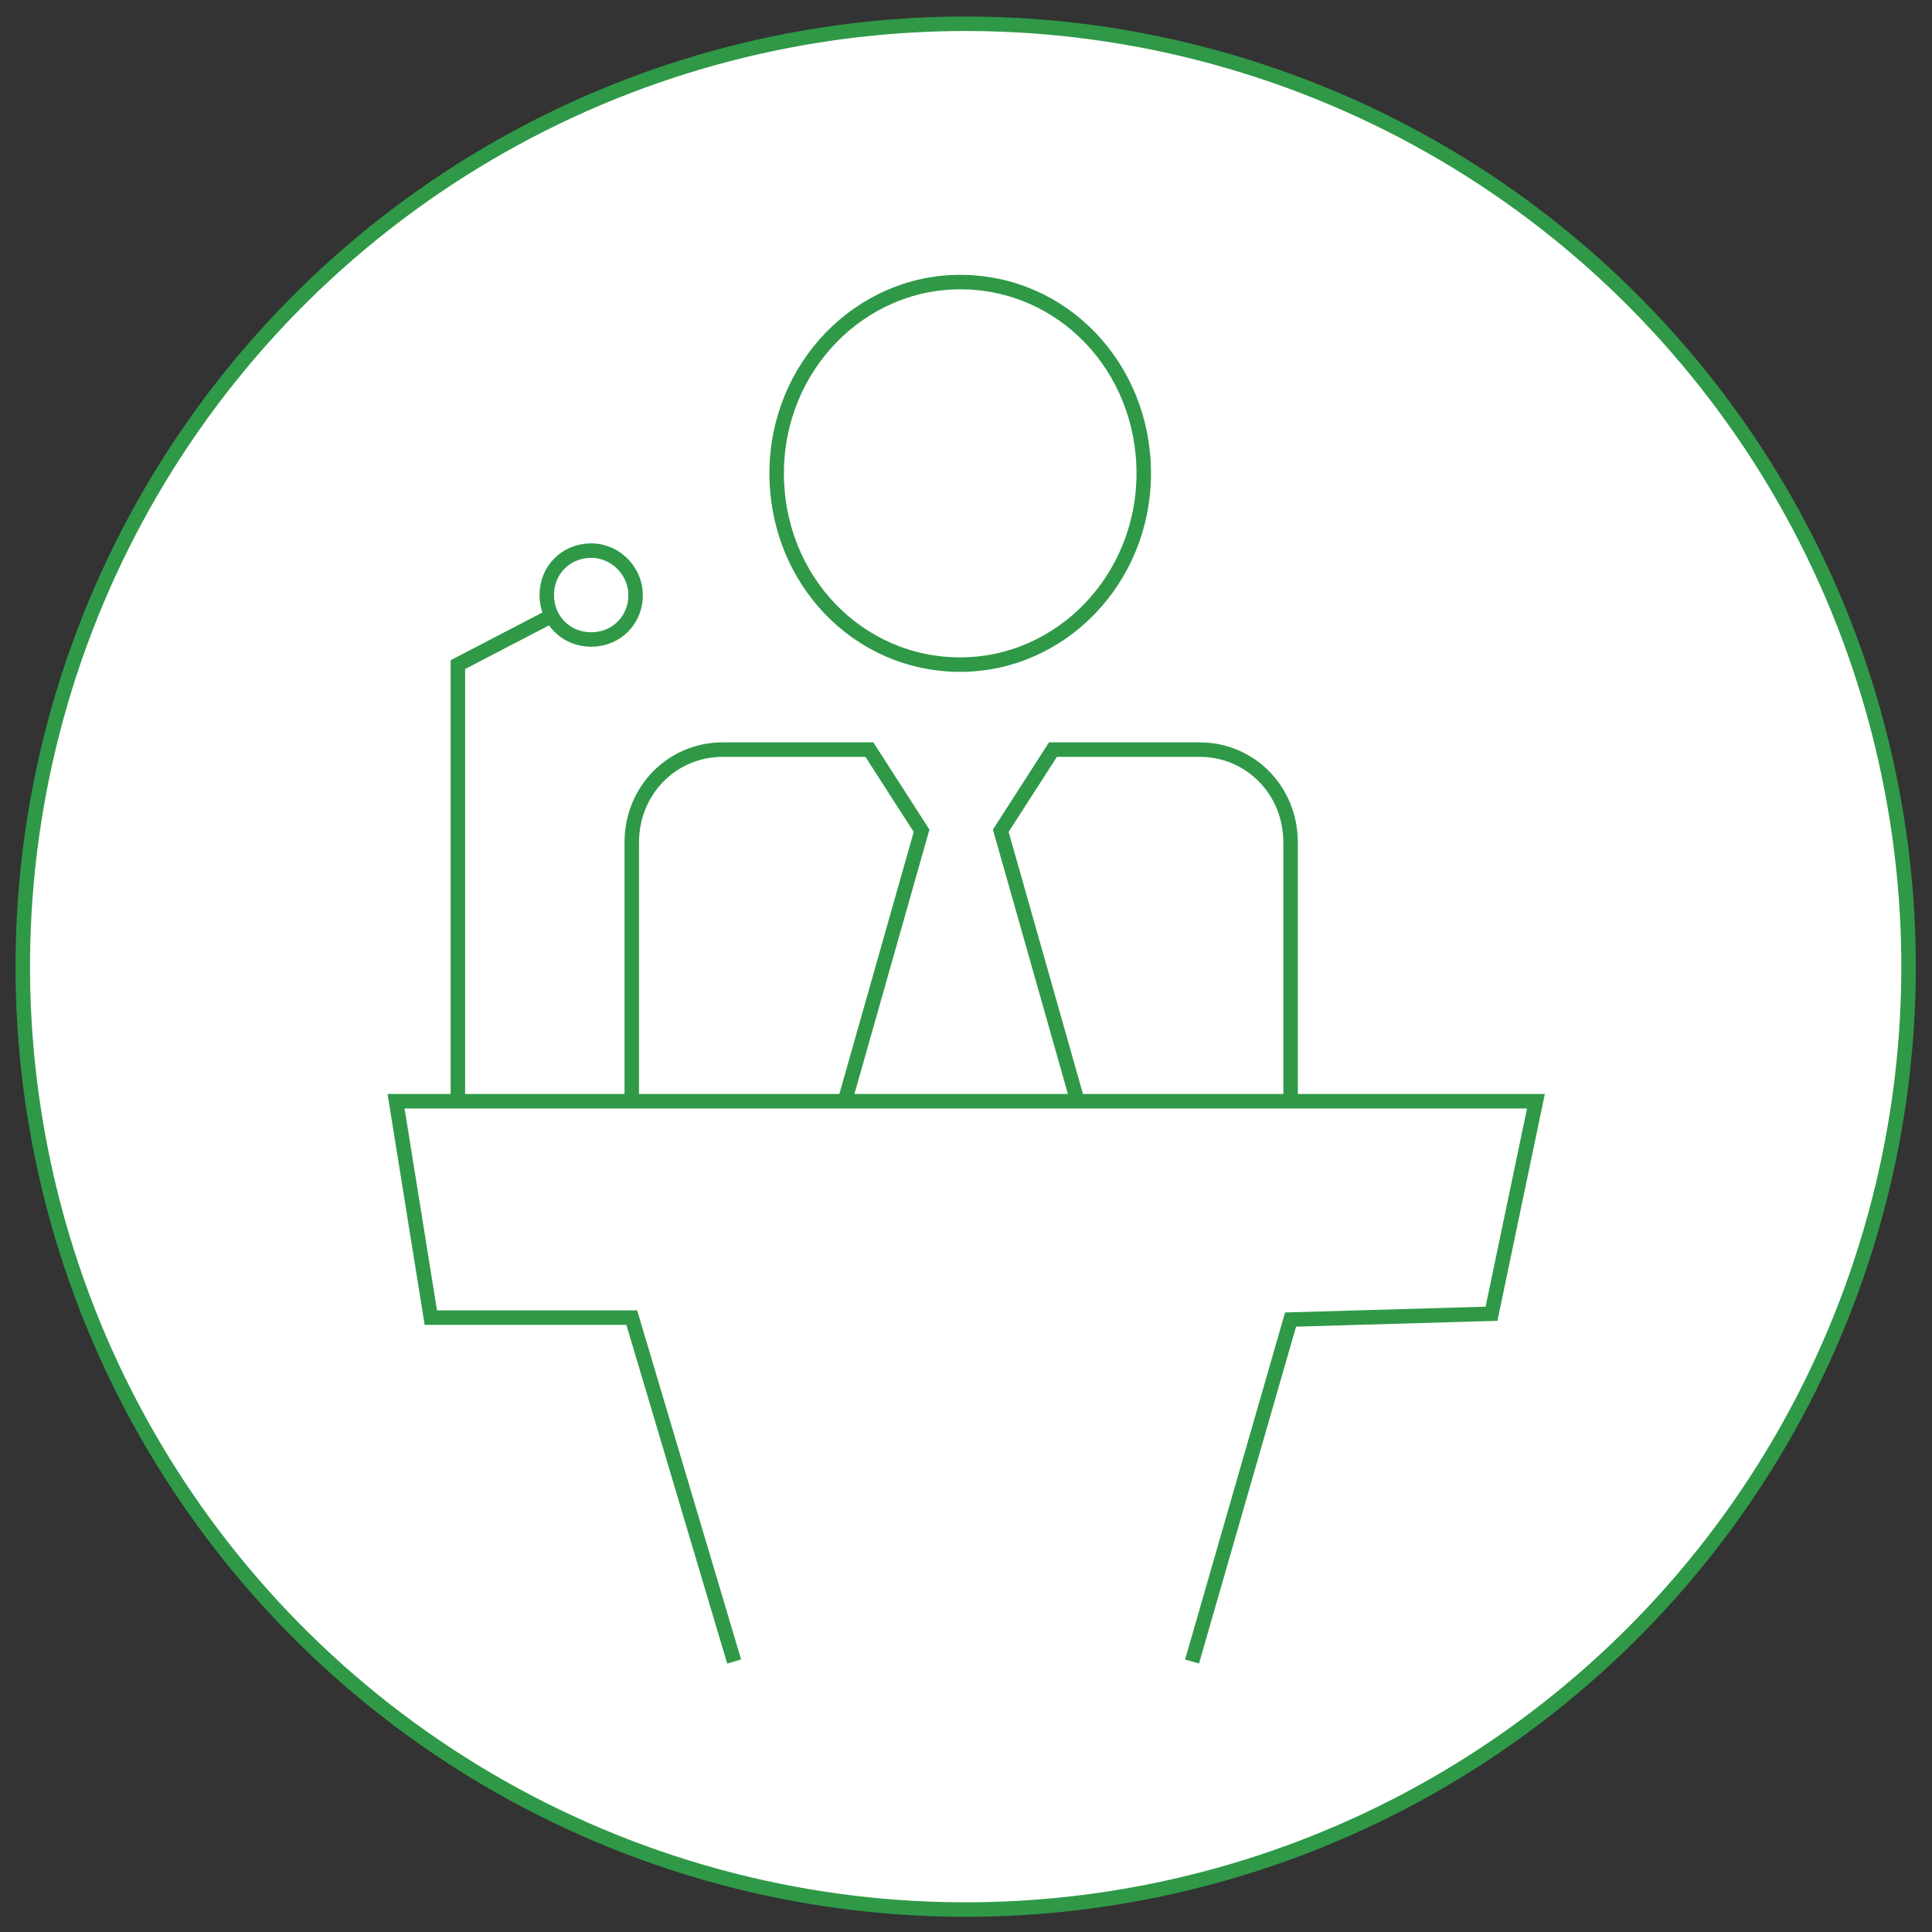 <?xml version="1.0" encoding="utf-8"?>
<!-- Generator: Adobe Illustrator 26.4.0, SVG Export Plug-In . SVG Version: 6.00 Build 0)  -->
<svg version="1.1" id="Layer_1" xmlns="http://www.w3.org/2000/svg" xmlns:xlink="http://www.w3.org/1999/xlink" x="0px" y="0px"
	 viewBox="0 0 100 100" style="enable-background:new 0 0 100 100;" xml:space="preserve">
<rect x="0" y="0" width="100" height="100" fill="#333333" stroke="none"/>
<style type="text/css">
	.st0{fill:#FFFFFF;}
	.st1{fill:none;stroke:#2F9947;stroke-width:0.75;}
	.st2{fill:none;stroke:#2F9947;stroke-width:0.75;stroke-miterlimit:10;}
</style>
<g>
	<path class="st0" d="M50,98.8C77,98.8,98.8,77,98.8,50C98.8,23,77,1.2,50,1.2C23,1.2,1.2,23,1.2,50C1.2,77,23,98.8,50,98.8"/>
	<ellipse transform="matrix(0.985 -0.173 0.173 0.985 -7.917 9.434)" class="st1" cx="50" cy="50" rx="48.8" ry="48.8"/>
	<path class="st2" d="M28.3,30.8c0-1.3,1-2.3,2.3-2.3s2.3,1.1,2.3,2.3c0,1.3-1,2.3-2.3,2.3S28.3,32.1,28.3,30.8z M28.7,31.8l-5,2.6
		V57 M38,86l-5.3-17.8H22.3L20.5,57h59l-2.3,11l-10.4,0.3L61.7,86 M66.8,57V43.6c0-2.7-2.1-4.8-4.7-4.8h-7.6l-2.7,4.2l4,14.1
		 M32.7,57V43.6c0-2.7,2.1-4.8,4.7-4.8H45l2.7,4.2l-4,14.1 M40.2,24.5c0-5.5,4.3-9.9,9.5-9.9c5.3,0,9.5,4.4,9.5,9.9
		c0,5.5-4.3,9.9-9.5,9.9C44.4,34.4,40.2,30,40.2,24.5z"/>
</g>
</svg>
